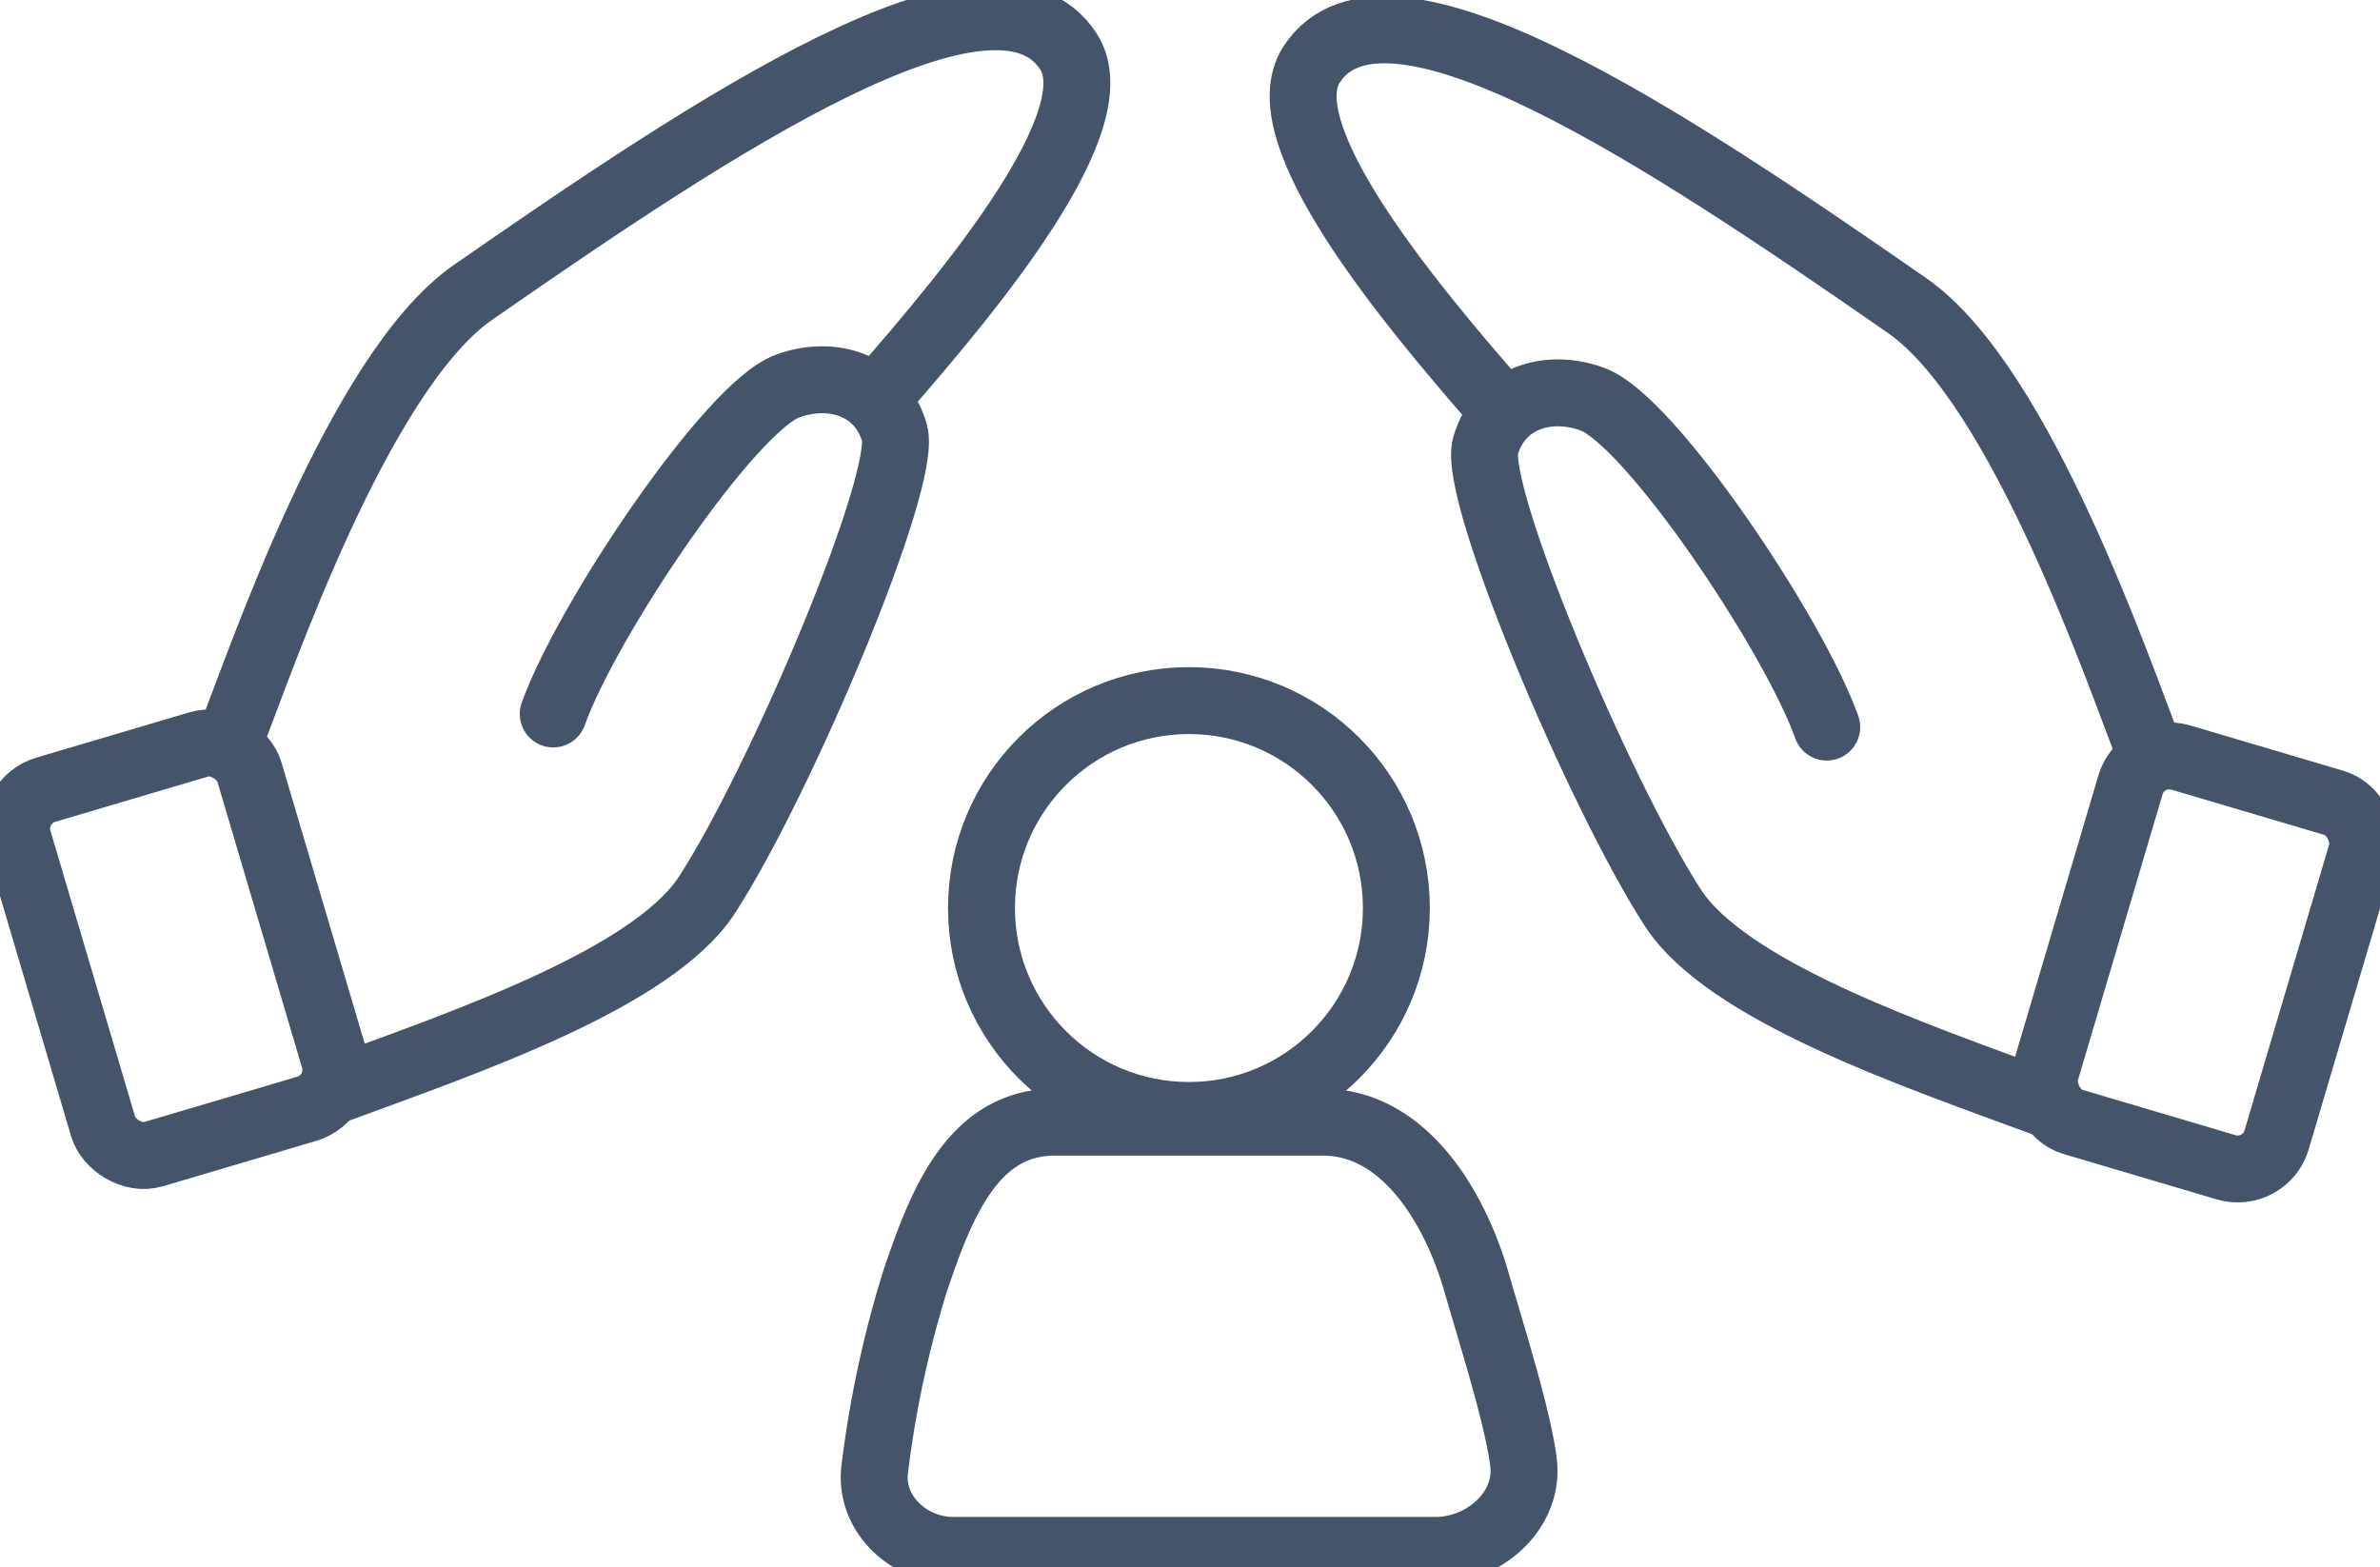 <svg xmlns="http://www.w3.org/2000/svg" viewBox="0 0 355.68 234.2"><defs><style>.cls-1,.cls-2,.cls-3{fill:none;stroke:#44546A;stroke-width:10px;}.cls-1,.cls-2{stroke-miterlimit:10;}.cls-2,.cls-3{stroke-linecap:round;}.cls-3{stroke-linejoin:round;}</style></defs><g id="Ebene_2" data-name="Ebene 2"><g id="Schutz"><circle class="cls-1" cx="177.68" cy="135.7" r="31"/><path class="cls-1" d="M197.68,167.7h-40c-12.21,0-17,12-21,24a159.91,159.91,0,0,0-6,28.23c-.55,6.48,5.27,11.77,11.77,11.77H214.5c7.28,0,14.08-5.95,13.18-13.18-.86-6.88-5-19.82-7-26.82C217.46,180.45,209.88,167.7,197.68,167.7Z"/><rect class="cls-1" x="8.35" y="113.46" width="36" height="56.79" rx="6.06" transform="translate(-39.19 13.32) rotate(-16.49)"/><path class="cls-2" d="M34.68,109.7c4-10,18.82-54.07,36-66,36-25,78-53,89-36,6.54,10.11-14,35-28,51"/><path class="cls-3" d="M50.68,162.7c19-7,46.92-16.52,55-29,11-17,30-62,28-69-2.05-7.17-9.32-9.45-16-7-8.59,3.15-30,35-35,49"/><rect class="cls-1" x="311.33" y="115.42" width="36" height="56.79" rx="6.06" transform="translate(604.27 375.21) rotate(-163.51)"/><path class="cls-2" d="M321,111.66c-4-10-18.82-54.07-36-66-36-25-78-53-89-36-6.54,10.11,14,35,28,51"/><path class="cls-3" d="M305,164.66c-19-7-46.92-16.52-55-29-11-17-30-62-28-69,2.05-7.18,9.32-9.45,16-7,8.59,3.15,30,35,35,49"/></g></g></svg>